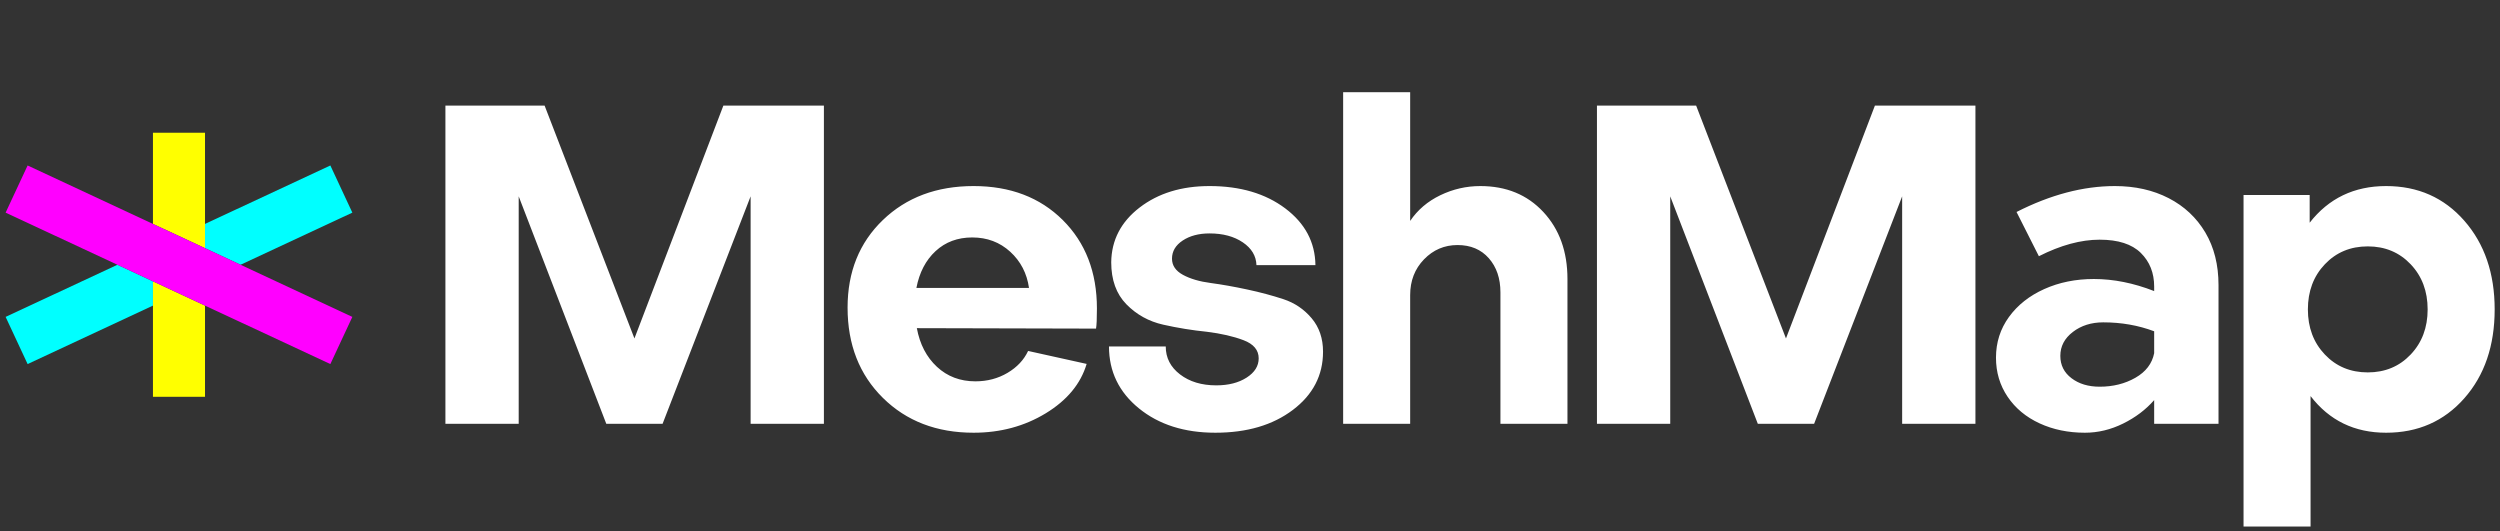 <svg width="828" height="176" viewBox="0 0 828 176" fill="none" xmlns="http://www.w3.org/2000/svg">
<rect x="0" y="0" width="828" height="176" fill="#333333" stroke="none"/>
<path fill-rule="evenodd" clip-rule="evenodd" d="M490.283 61.624C498.867 61.624 505.823 64.486 511.152 70.208C516.479 75.932 519.143 83.33 519.143 92.408V140.358H496.944V96.848C496.944 92.21 495.659 88.437 493.095 85.526C490.528 82.616 487.076 81.16 482.736 81.16C478.393 81.16 474.692 82.738 471.635 85.896C468.576 89.054 467.047 93 467.047 97.736V140.358H444.848V30.544H467.047V73.168C469.513 69.518 472.841 66.681 477.037 64.658C481.229 62.637 485.644 61.624 490.283 61.624ZM171.793 140.359H147.521V34.984H180.377L210.124 112.091L239.576 34.984H272.876V140.359H248.605V65.028L219.448 140.359H200.801L171.793 65.028V140.359ZM303.51 95.367H340.806C340.114 90.534 338.042 86.538 334.589 83.379C331.134 80.223 326.942 78.643 322.009 78.643C317.174 78.643 313.13 80.149 309.874 83.158C306.618 86.169 304.494 90.238 303.51 95.367ZM323.045 126.299C326.99 126.299 330.542 125.362 333.702 123.487C336.858 121.614 339.126 119.195 340.509 116.235L359.897 120.527C357.922 127.138 353.409 132.589 346.356 136.881C339.3 141.173 331.333 143.318 322.454 143.318C310.218 143.318 300.204 139.471 292.41 131.775C284.614 124.079 280.718 114.115 280.718 101.879C280.718 90.039 284.614 80.371 292.41 72.871C300.204 65.375 310.218 61.623 322.454 61.623C334.589 61.623 344.432 65.375 351.98 72.871C359.528 80.371 363.301 90.139 363.301 102.175C363.301 105.53 363.201 107.75 363.005 108.835L303.658 108.687C304.644 114.015 306.864 118.285 310.318 121.489C313.77 124.697 318.014 126.299 323.045 126.299ZM377.213 135.253C383.822 140.629 392.258 143.318 402.521 143.318C412.978 143.318 421.538 140.8 428.198 135.766C434.858 130.729 438.189 124.301 438.189 116.476C438.189 112.077 436.93 108.384 434.414 105.401C431.899 102.418 428.79 100.316 425.09 99.094C421.39 97.874 417.369 96.797 413.029 95.868C408.686 94.937 404.69 94.229 401.041 93.74C397.29 93.251 394.207 92.347 391.79 91.026C389.371 89.706 388.165 87.921 388.165 85.673C388.165 83.229 389.349 81.224 391.717 79.658C394.085 78.096 397.045 77.311 400.597 77.311C405.037 77.311 408.711 78.299 411.622 80.272C414.531 82.246 416.037 84.762 416.137 87.82H435.671C435.573 80.222 432.242 73.958 425.682 69.023C419.119 64.091 410.758 61.623 400.597 61.623C391.321 61.623 383.601 63.997 377.435 68.74C371.267 73.482 368.134 79.519 368.037 86.853C368.037 92.722 369.714 97.365 373.069 100.788C376.422 104.21 380.491 106.461 385.279 107.536C390.063 108.613 394.874 109.396 399.709 109.882C404.445 110.47 408.489 111.397 411.845 112.669C415.198 113.941 416.877 115.946 416.877 118.684C416.877 121.228 415.545 123.353 412.881 125.064C410.217 126.776 406.861 127.63 402.817 127.63C397.981 127.63 393.985 126.424 390.829 124.005C387.67 121.588 386.093 118.506 386.093 114.754H367.297C367.297 123.044 370.601 129.876 377.213 135.253ZM528.909 140.359H553.181V65.028L582.188 140.359H600.836L629.993 65.028V140.359H654.264V34.984H620.965L591.512 112.091L561.765 34.984H528.909V140.359ZM707.245 125.115C710.697 123.143 712.769 120.429 713.461 116.975V109.723C708.231 107.751 702.607 106.763 696.589 106.763C692.643 106.763 689.287 107.824 686.525 109.945C683.763 112.068 682.381 114.705 682.381 117.863C682.381 120.923 683.613 123.389 686.081 125.263C688.545 127.139 691.655 128.075 695.405 128.075C699.845 128.075 703.791 127.089 707.245 125.115ZM718.271 65.633C723.451 68.307 727.496 72.099 730.407 77.005C733.316 81.916 734.772 87.724 734.772 94.431V140.359H713.461V132.515C710.697 135.673 707.268 138.264 703.175 140.284C699.08 142.305 694.861 143.319 690.521 143.319C684.995 143.319 679.988 142.283 675.499 140.211C671.009 138.139 667.483 135.204 664.917 131.404C662.351 127.607 661.069 123.291 661.069 118.455C661.069 113.423 662.499 108.935 665.361 104.987C668.223 101.041 672.119 97.957 677.053 95.737C681.985 93.517 687.461 92.407 693.481 92.407C699.993 92.407 706.652 93.739 713.461 96.403V94.923C713.461 90.387 711.98 86.661 709.021 83.749C706.061 80.84 701.521 79.383 695.405 79.383C689.189 79.383 682.477 81.209 675.277 84.859L667.877 70.207C679.125 64.487 689.977 61.624 700.437 61.624C707.145 61.624 713.092 62.96 718.271 65.633ZM804.034 102.471C804.034 108.491 802.159 113.473 798.411 117.419C794.66 121.367 789.923 123.339 784.203 123.339C778.479 123.339 773.744 121.367 769.995 117.419C766.244 113.473 764.371 108.491 764.371 102.471C764.371 96.453 766.244 91.471 769.995 87.523C773.744 83.579 778.479 81.603 784.203 81.603C789.923 81.603 794.66 83.579 798.411 87.523C802.159 91.471 804.034 96.453 804.034 102.471ZM765.259 174.399V131.183C771.474 139.275 779.812 143.319 790.271 143.319C800.827 143.319 809.459 139.521 816.17 131.923C822.878 124.327 826.234 114.509 826.234 102.471C826.234 90.533 822.878 80.741 816.17 73.093C809.459 65.448 800.827 61.624 790.271 61.624C779.712 61.624 771.275 65.671 764.963 73.76V64.584H743.06V174.399H765.259Z" fill="white"/>
<path d="M79.674 87.691L116.698 70.427L109.412 54.803L67.898 74.162V82.2L79.674 87.691Z" fill="#00FFFF"/>
<path d="M9.146 120.579L50.66 101.22V93.183L38.885 87.691L1.861 104.956L9.146 120.579Z" fill="#00FFFF"/>
<path d="M50.66 93.182V101.221V131.411H67.899V101.221L50.66 93.182Z" fill="#FFFF00"/>
<path d="M67.898 82.2V74.161V43.971H50.66V74.161L67.898 82.2Z" fill="#FFFF00"/>
<path d="M67.898 101.22L109.412 120.579L116.697 104.955L79.674 87.691L67.898 82.2L50.66 74.162L9.146 54.803L1.861 70.427L38.885 87.691L50.66 93.182L67.898 101.22Z" fill="#FF00FF"/>
</svg>
